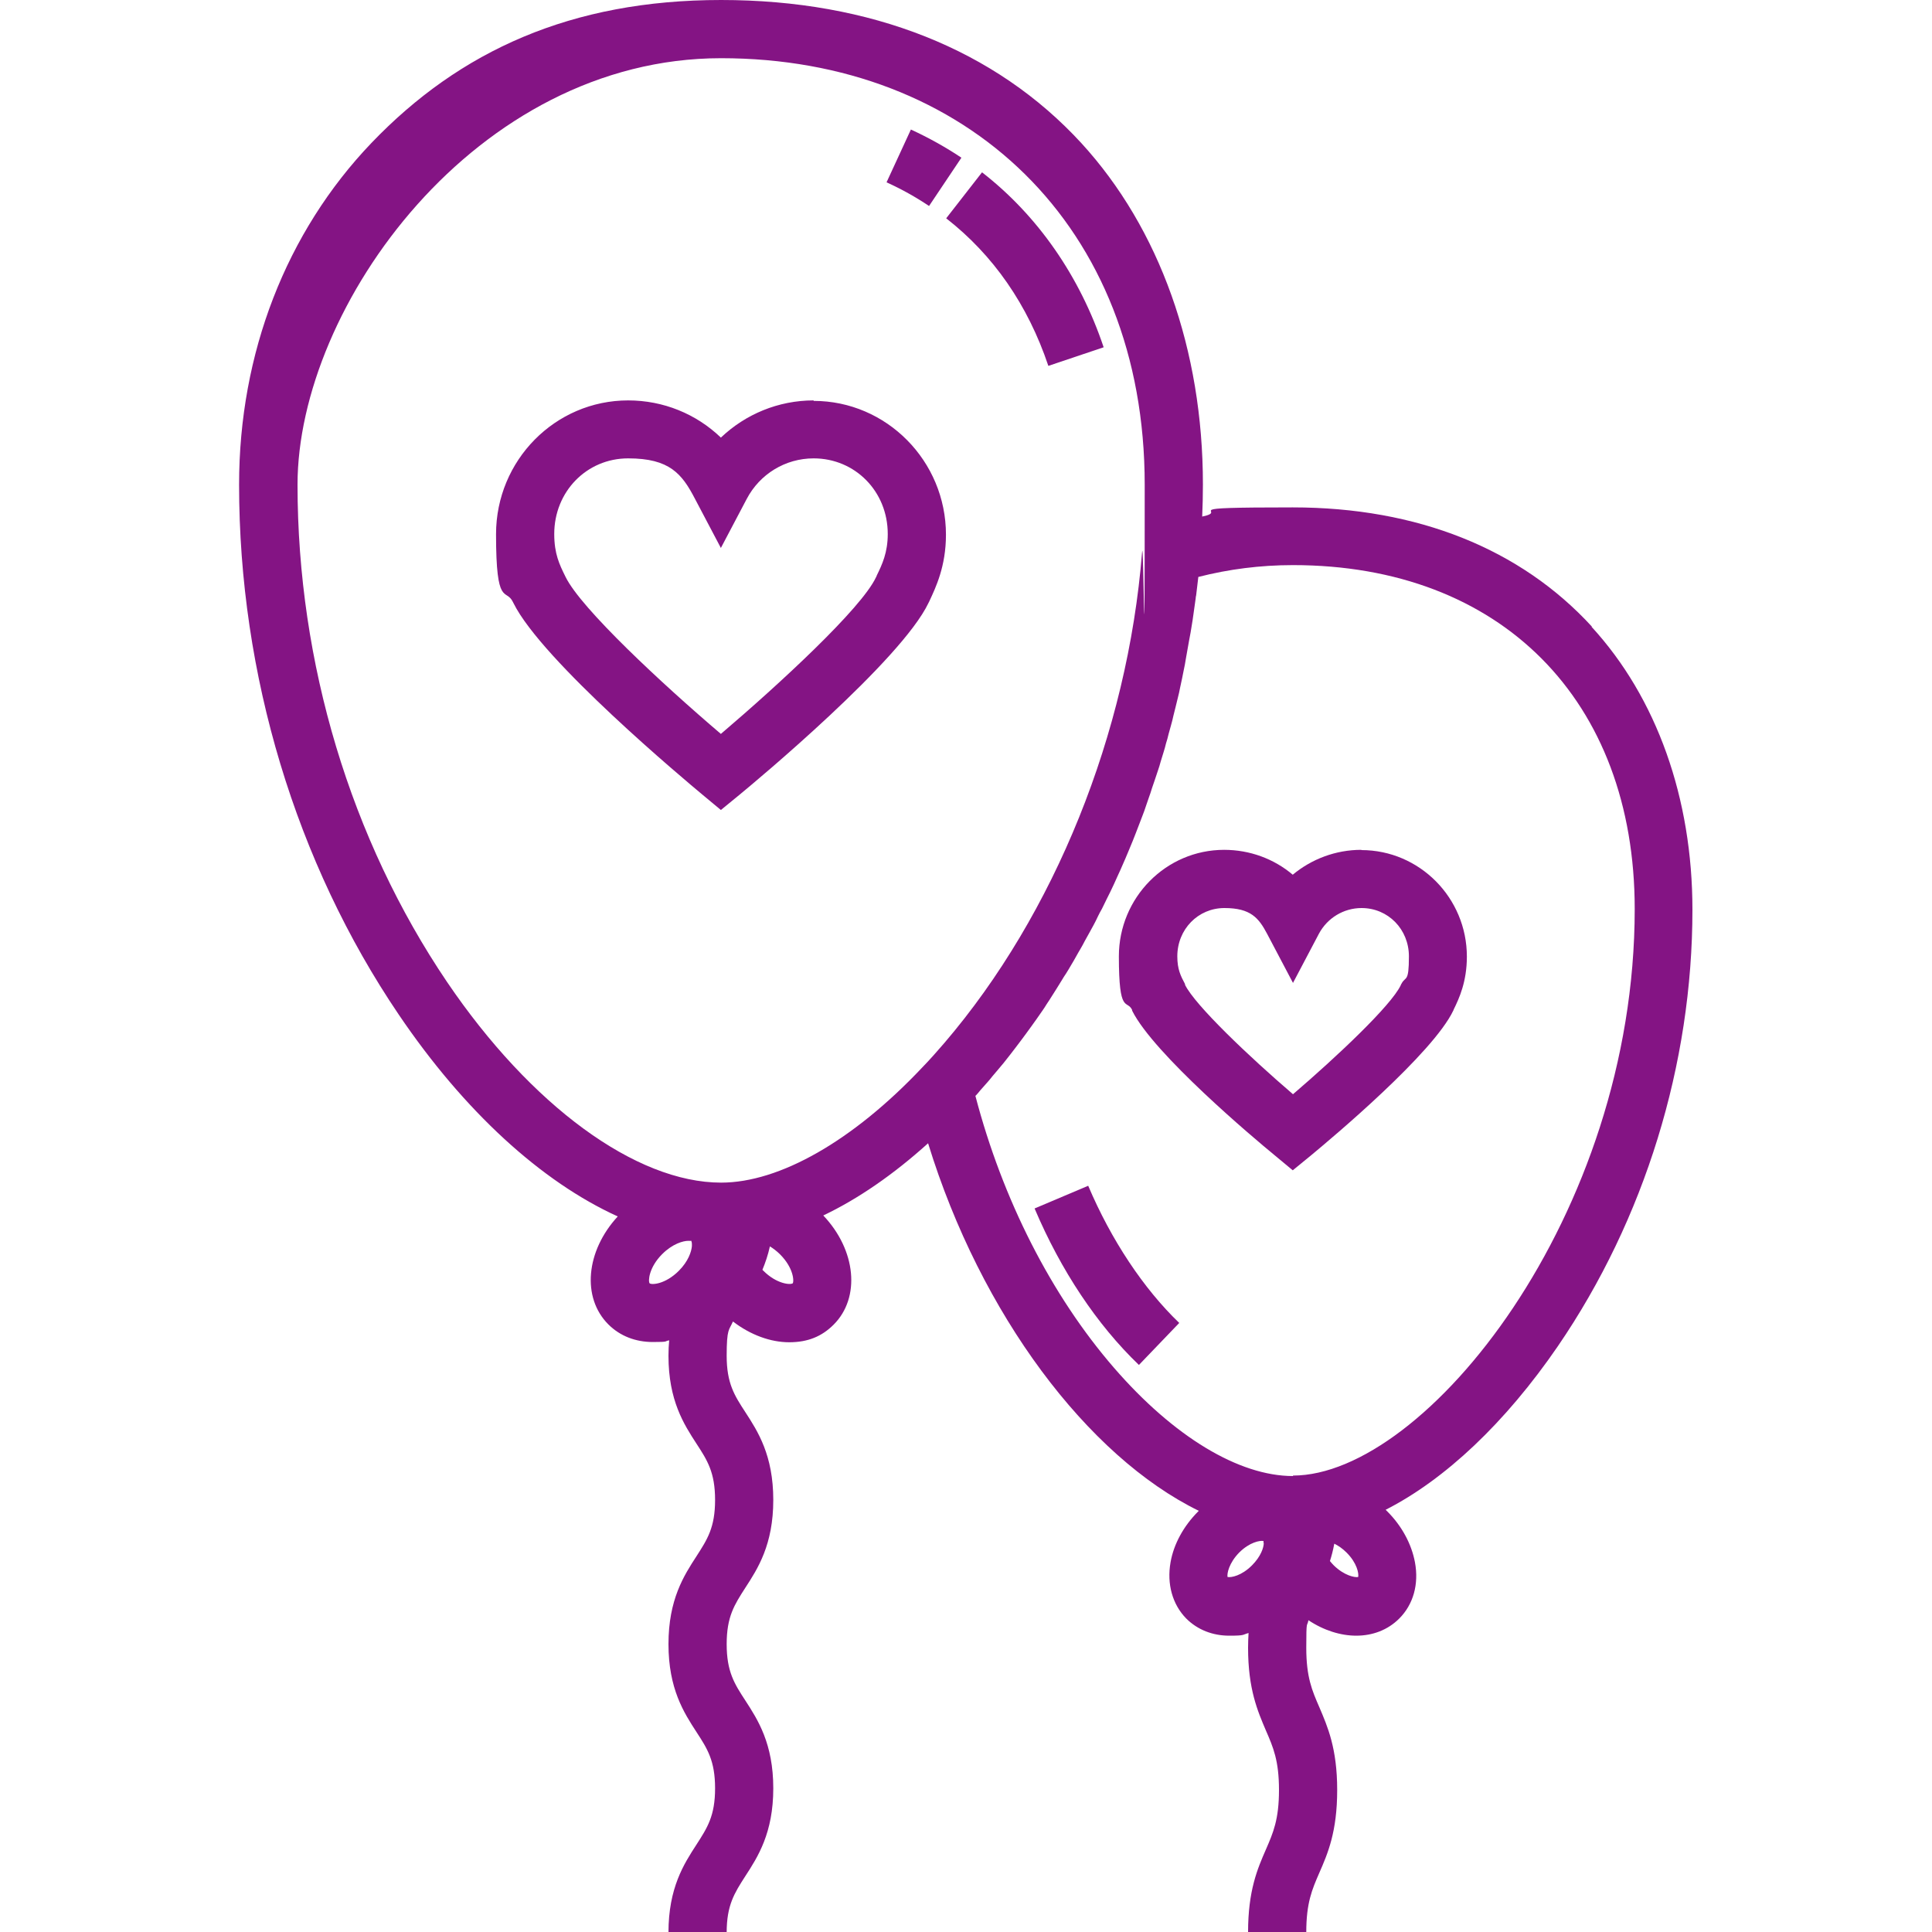 <?xml version="1.0" encoding="UTF-8"?>
<svg xmlns="http://www.w3.org/2000/svg" id="Layer_1" version="1.1" viewBox="0 0 800 800">
  <defs>
    <style>
      .st0 {
        fill: #841484;
      }
    </style>
  </defs>
  <path class="st0" d="M336.9,165.8c-14.6,0-28.2,5.7-38.4,15.4-10.2-9.8-23.8-15.4-38.4-15.4-30.2,0-54.7,24.8-54.7,55.4s4.1,22.1,7,28.1l.2.4c11.8,23.9,71.5,73.7,78.2,79.3l7.7,6.4,7.7-6.3c6.8-5.6,67-55.7,78.3-79.5l.3-.6c2.7-5.8,6.9-14.5,6.9-27.6,0-30.5-24.6-55.4-54.8-55.4ZM363,238.5l-.3.6c-6.1,12.9-39.9,44.1-64.2,64.8-24.2-20.6-57.9-51.9-64.3-65l-.2-.4c-2.3-4.7-4.5-9.1-4.5-17.4,0-17.5,13.4-31.3,30.6-31.3s22.3,6.4,27.7,16.8l10.7,20.3,10.7-20.3c5.4-10.3,16-16.8,27.7-16.8,17.2,0,30.7,13.7,30.7,31.3,0,7.7-2.3,12.6-4.6,17.3Z"></path>
  <path class="st0" d="M563.7,351.9c-10.6,0-20.6,3.8-28.4,10.3-7.8-6.6-17.8-10.3-28.4-10.3-24.1,0-43.6,19.8-43.6,44.1s3.3,17.7,5.5,22.2v.3c8.9,17.9,50.5,52.9,58.8,59.7l7.7,6.4,7.7-6.3c8.3-6.9,50.3-42,58.8-59.9l.2-.5c2.2-4.5,5.4-11.4,5.4-21.8,0-24.3-19.6-44.1-43.7-44.1ZM580.2,407.5l-.2.5c-4,8.4-26.4,29.5-44.6,45.1-18.2-15.6-40.5-36.8-44.7-45.3v-.3c-1.8-3.4-3.2-6.1-3.2-11.5,0-11.2,8.6-20,19.5-20s14.2,4.1,17.7,10.7l10.7,20.3,10.7-20.3c3.5-6.6,10.3-10.7,17.7-10.7,11,0,19.6,8.8,19.6,20s-1.4,8-3.1,11.4Z"></path>
  <path class="st0" d="M659.2,259.5c-29.6-32.3-72.4-49.4-123.9-49.4s-25.4,1.3-37.5,3.8c.2-4.5.3-8.9.3-13.3,0-55.7-17.9-105.9-50.3-141.3C412.2,20.5,360.6,0,298.6,0s-108.2,21-144.8,59.2c-35.3,36.9-54.8,87.1-54.8,141.5,0,78.6,23.5,156.5,66.1,219.4,27.2,40.2,59.2,69.3,90.7,83.6-13.2,14.3-15,33.6-3.9,44.7,4.9,4.9,11.4,7.3,18.4,7.3s4.5-.3,6.8-.7c-.2,2-.3,4.1-.3,6.4,0,18.5,6.4,28.4,11.6,36.4,4.5,6.9,7.7,11.9,7.7,23.3s-3.2,16.3-7.7,23.3c-5.2,8-11.6,17.9-11.6,36.4s6.4,28.4,11.6,36.4c4.5,6.9,7.7,11.9,7.7,23.3s-3.2,16.3-7.7,23.3c-5.2,8-11.6,17.9-11.6,36.4h24.1c0-11.3,3.2-16.3,7.7-23.3,5.2-8,11.6-17.9,11.6-36.4s-6.4-28.4-11.6-36.4c-4.5-6.9-7.7-11.9-7.7-23.3s3.2-16.3,7.7-23.3c5.2-8,11.6-17.9,11.6-36.4s-6.4-28.4-11.6-36.4c-4.5-6.9-7.7-11.9-7.7-23.3s1-10.5,2.6-14.2c7.3,5.6,15.6,8.6,23.3,8.6s13.5-2.4,18.4-7.3c11.2-11.2,9.3-30.9-4.3-45.2,14.3-6.8,29-16.9,43.4-29.9,21.8,70.9,66.1,129.7,112.1,152.2-.1.1-.2.2-.3.3-6,6-10.1,13.5-11.4,21-1.6,9,.8,17.5,6.5,23.3,4.7,4.7,11,7.1,17.8,7.1s5.3-.4,8-1.1c-.1,1.9-.2,3.9-.2,6.1,0,17.2,4,26.3,7.4,34.3,3,6.9,5.4,12.4,5.4,24.6s-2.4,17.7-5.4,24.6c-3.5,8-7.4,17-7.4,34.3h24.1c0-12.2,2.4-17.7,5.4-24.6,3.5-8,7.4-17,7.4-34.3s-4-26.3-7.4-34.3c-3-6.9-5.4-12.4-5.4-24.6s.3-8.3.9-11.4c6.3,4.2,13.3,6.4,19.8,6.4,6.7,0,13-2.3,17.8-7.1,5.8-5.8,8.2-14.2,6.5-23.3-1.4-7.5-5.4-15-11.4-21s-.5-.5-.8-.7c24.6-12.5,49.6-36,71.4-67.8,35.9-52.5,55.7-116.7,55.7-180.7,0-46.2-14.8-87.8-41.8-117.2ZM286.5,516c-.2,2.3-1.5,6.3-5.4,10.2-5.6,5.6-11.2,5.9-12.1,5.2-.7-.9-.3-6.6,5.2-12.1,4.3-4.3,8.7-5.5,10.8-5.5s1.1,0,1.3.2c.1.2.2.6.2,1.1,0,.3,0,.5,0,.8ZM328.2,531.4c-.9.7-6.6.3-12.1-5.2-.1-.1-.3-.3-.4-.4,1.2-2.9,2.3-6.1,3.1-9.7,1.3.8,2.8,1.9,4.2,3.3,5.6,5.6,5.9,11.2,5.2,12.1ZM381.8,442.1c-28.6,30.3-59,47.6-83.2,47.6-35.3,0-78.8-31.9-113.5-83.1-39.9-59-61.9-132.1-61.9-205.9S196.9,24.1,298.6,24.1s175.4,69.3,175.4,176.6-.4,18.7-1.1,28.1c-6,75-36.3,149.8-81.8,203-3,3.5-6.1,7-9.3,10.3ZM523.3,638.9c0,1.9-1.2,5.6-4.9,9.3-4.3,4.3-8.6,5.1-10.1,4.8-.3-1.4.6-5.8,4.8-10.1,4.3-4.3,8.6-5.1,10.1-4.8,0,.2,0,.4,0,.6,0,0,0,.2,0,.2ZM562.4,653c-1.4.3-5.8-.6-10.1-4.8-.6-.6-1.1-1.2-1.6-1.8.7-2.2,1.3-4.5,1.8-7.2,1.6.8,3.3,1.9,5.1,3.7,4.3,4.3,5.1,8.6,4.8,10.1ZM535.4,611.2c-22.4,0-49.4-16.3-74.1-44.8-26-30-46.2-69.8-57.4-112.6,0-.1.2-.2.3-.3.6-.6,1.1-1.3,1.7-2,1-1.2,2.1-2.3,3.1-3.5.6-.7,1.3-1.5,1.9-2.3.9-1.1,1.9-2.2,2.8-3.3.7-.8,1.3-1.6,2-2.4.9-1.1,1.7-2.2,2.6-3.3.7-.9,1.3-1.7,2-2.6.8-1.1,1.7-2.2,2.5-3.3.7-.9,1.3-1.8,2-2.7.8-1.1,1.6-2.2,2.4-3.3.7-.9,1.3-1.9,2-2.8.8-1.1,1.5-2.2,2.3-3.3.7-1,1.3-1.9,1.9-2.9.7-1.1,1.5-2.2,2.2-3.4.6-1,1.3-2,1.9-3,.7-1.1,1.4-2.3,2.1-3.4.6-1,1.2-2,1.9-3,.7-1.1,1.4-2.3,2.1-3.5.6-1,1.2-2,1.8-3.1.7-1.2,1.3-2.4,2-3.5.6-1,1.2-2.1,1.7-3.1.7-1.2,1.3-2.4,2-3.6.6-1,1.1-2.1,1.7-3.1.7-1.3,1.3-2.5,1.9-3.8.5-1,1-2,1.6-3,.7-1.4,1.3-2.7,2-4.1.5-.9.9-1.9,1.4-2.8,1.1-2.2,2.1-4.5,3.1-6.7.4-.8.7-1.6,1.1-2.4.7-1.6,1.4-3.2,2.1-4.8.4-1,.9-2.1,1.3-3.1.6-1.4,1.1-2.7,1.7-4.1.4-1.1.9-2.2,1.3-3.3.5-1.3,1-2.6,1.5-3.9.4-1.1.9-2.3,1.3-3.4.5-1.3,1-2.6,1.4-3.9.4-1.2.8-2.3,1.2-3.5.5-1.3.9-2.6,1.3-3.9.4-1.2.8-2.4,1.2-3.5.4-1.3.9-2.6,1.3-3.9.4-1.2.8-2.4,1.1-3.6.4-1.3.8-2.6,1.2-3.9.4-1.2.7-2.4,1-3.6.4-1.3.8-2.6,1.1-4,.3-1.2.7-2.4,1-3.6.4-1.3.7-2.7,1-4,.3-1.2.6-2.4.9-3.6.3-1.4.7-2.7,1-4.1.3-1.2.6-2.4.8-3.6.3-1.4.6-2.8.9-4.2.2-1.2.5-2.3.7-3.5.3-1.4.6-2.9.8-4.3.2-1.1.4-2.3.6-3.4.3-1.5.5-3,.8-4.5.2-1.1.4-2.2.6-3.2.3-1.6.5-3.3.8-4.9.1-.9.3-1.9.4-2.8.3-2.1.6-4.3.9-6.4,0-.4.1-.9.2-1.3.3-2.5.6-5.1.9-7.6,12.5-3.2,25.6-4.9,39.2-4.9,86,0,141.5,55.9,141.5,142.4,0,127.2-86.9,234.6-141.5,234.6Z"></path>
  <path class="st0" d="M377.2,53.6l-10.1,21.9c6.2,2.8,12.1,6.1,17.6,9.8l13.4-20c-6.6-4.4-13.6-8.3-21-11.7Z"></path>
  <path class="st0" d="M406.6,71.4l-14.8,19c19.5,15.2,33.8,35.8,42.3,61.1l22.9-7.7c-9.9-29.5-27.3-54.5-50.3-72.4Z"></path>
  <path class="st0" d="M450.6,491l-22.2,9.4c10.9,25.7,25.8,48.1,43.2,64.8l16.7-17.4c-14.8-14.2-28.2-34.4-37.7-56.8Z"></path>
</svg>
